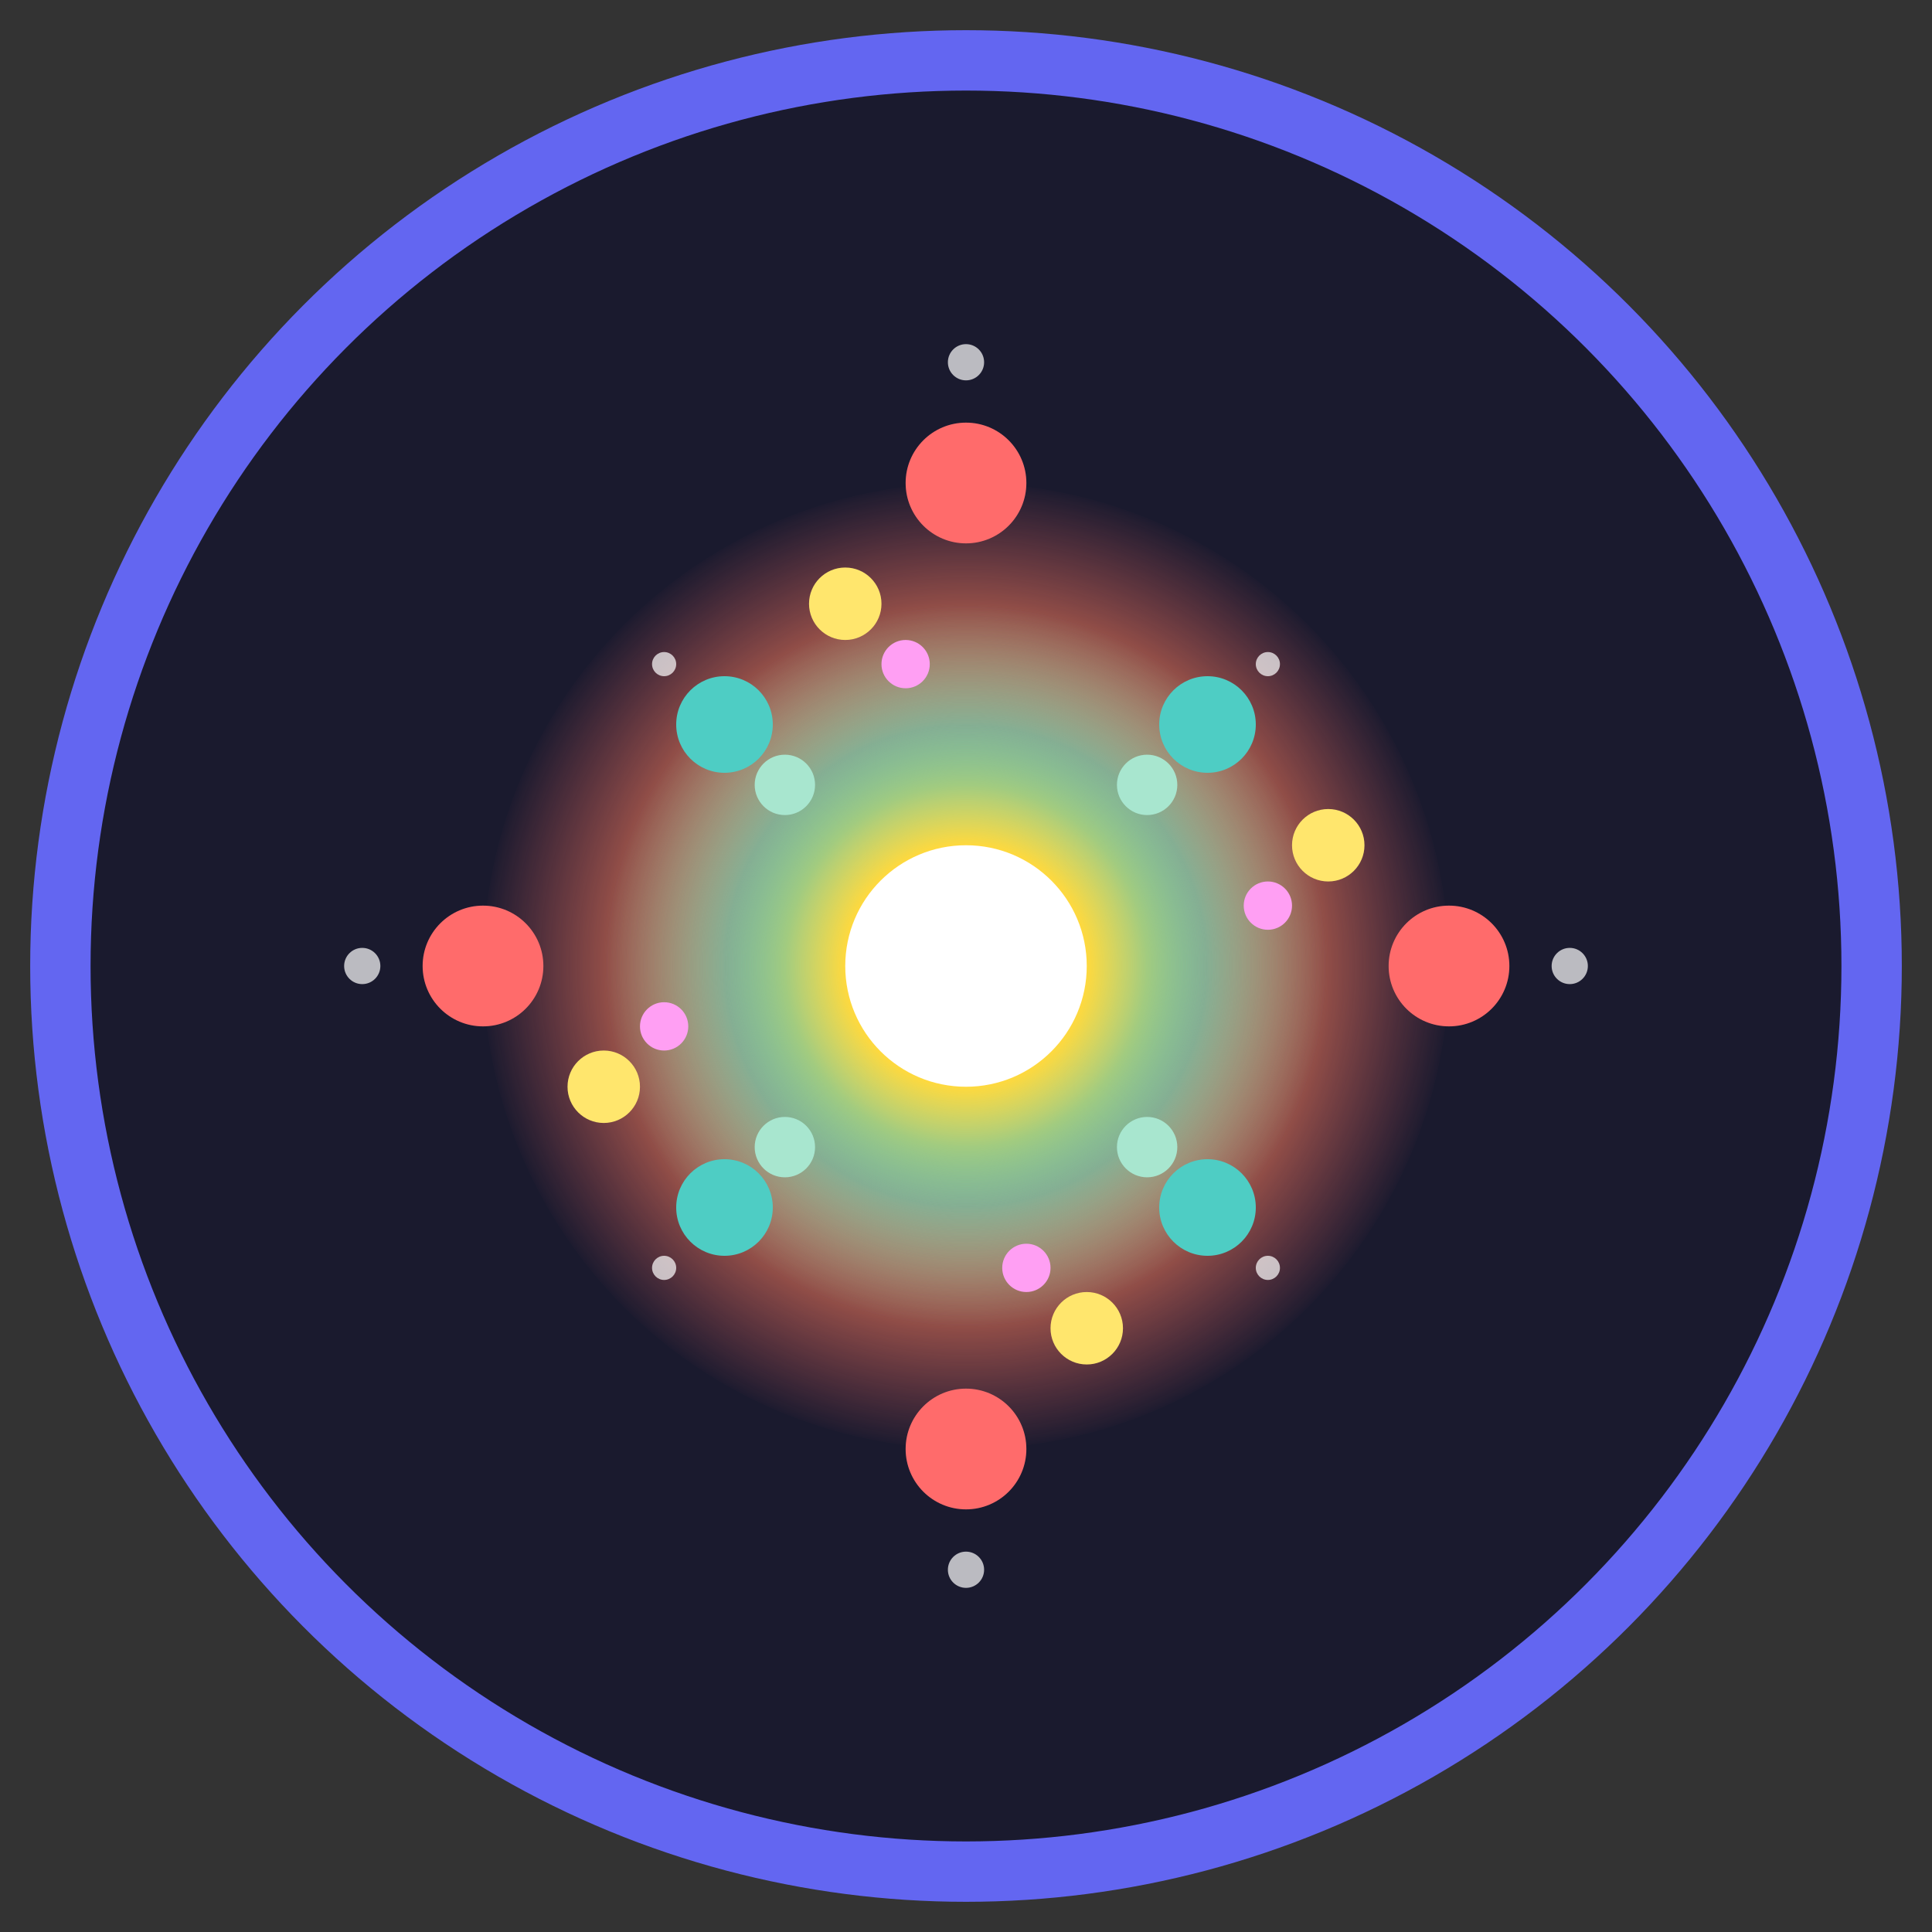<svg xmlns="http://www.w3.org/2000/svg" viewBox="0 0 32 32" width="32" height="32">
  <rect x="0" y="0" width="32" height="32" fill="#333333" stroke="none"/>
  <defs>
    <!-- 渐变定义 -->
    <radialGradient id="firework1" cx="0.5" cy="0.5" r="0.5">
      <stop offset="0%" stop-color="#ff6b6b"/>
      <stop offset="50%" stop-color="#ff8e53"/>
      <stop offset="100%" stop-color="#ff6b6b" stop-opacity="0"/>
    </radialGradient>
    <radialGradient id="firework2" cx="0.5" cy="0.5" r="0.5">
      <stop offset="0%" stop-color="#4ecdc4"/>
      <stop offset="50%" stop-color="#45b7aa"/>
      <stop offset="100%" stop-color="#4ecdc4" stop-opacity="0"/>
    </radialGradient>
    <radialGradient id="firework3" cx="0.5" cy="0.5" r="0.5">
      <stop offset="0%" stop-color="#ffe66d"/>
      <stop offset="50%" stop-color="#ffd93d"/>
      <stop offset="100%" stop-color="#ffe66d" stop-opacity="0"/>
    </radialGradient>
    <radialGradient id="firework4" cx="0.5" cy="0.5" r="0.5">
      <stop offset="0%" stop-color="#a8e6cf"/>
      <stop offset="50%" stop-color="#88d8c0"/>
      <stop offset="100%" stop-color="#a8e6cf" stop-opacity="0"/>
    </radialGradient>
    <radialGradient id="firework5" cx="0.5" cy="0.5" r="0.5">
      <stop offset="0%" stop-color="#ff9ff3"/>
      <stop offset="50%" stop-color="#f368e0"/>
      <stop offset="100%" stop-color="#ff9ff3" stop-opacity="0"/>
    </radialGradient>
  </defs>
  
  <!-- 背景圆形 -->
  <circle cx="16" cy="16" r="15" fill="#1a1a2e" stroke="#6366f1" stroke-width="1"/>
  
  <!-- 中心烟花 -->
  <circle cx="16" cy="16" r="8" fill="url(#firework1)"/>
  <circle cx="16" cy="16" r="6" fill="url(#firework2)"/>
  <circle cx="16" cy="16" r="4" fill="url(#firework3)"/>
  <circle cx="16" cy="16" r="2" fill="#ffffff"/>
  
  <!-- 烟花火花 -->
  <!-- 红色火花 -->
  <g fill="#ff6b6b">
    <circle cx="16" cy="8" r="1"/>
    <circle cx="16" cy="24" r="1"/>
    <circle cx="8" cy="16" r="1"/>
    <circle cx="24" cy="16" r="1"/>
  </g>
  
  <!-- 蓝色火花 -->
  <g fill="#4ecdc4">
    <circle cx="12" cy="12" r="0.8"/>
    <circle cx="20" cy="20" r="0.8"/>
    <circle cx="12" cy="20" r="0.8"/>
    <circle cx="20" cy="12" r="0.8"/>
  </g>
  
  <!-- 黄色火花 -->
  <g fill="#ffe66d">
    <circle cx="14" cy="10" r="0.6"/>
    <circle cx="18" cy="22" r="0.6"/>
    <circle cx="10" cy="18" r="0.6"/>
    <circle cx="22" cy="14" r="0.6"/>
  </g>
  
  <!-- 绿色火花 -->
  <g fill="#a8e6cf">
    <circle cx="13" cy="13" r="0.5"/>
    <circle cx="19" cy="19" r="0.5"/>
    <circle cx="13" cy="19" r="0.5"/>
    <circle cx="19" cy="13" r="0.5"/>
  </g>
  
  <!-- 粉色火花 -->
  <g fill="#ff9ff3">
    <circle cx="15" cy="11" r="0.4"/>
    <circle cx="17" cy="21" r="0.4"/>
    <circle cx="11" cy="17" r="0.4"/>
    <circle cx="21" cy="15" r="0.4"/>
  </g>
  
  <!-- 额外的装饰性火花 -->
  <g fill="#ffffff" opacity="0.7">
    <circle cx="16" cy="6" r="0.3"/>
    <circle cx="16" cy="26" r="0.3"/>
    <circle cx="6" cy="16" r="0.3"/>
    <circle cx="26" cy="16" r="0.3"/>
    <circle cx="11" cy="11" r="0.2"/>
    <circle cx="21" cy="21" r="0.2"/>
    <circle cx="11" cy="21" r="0.2"/>
    <circle cx="21" cy="11" r="0.2"/>
  </g>
</svg> 